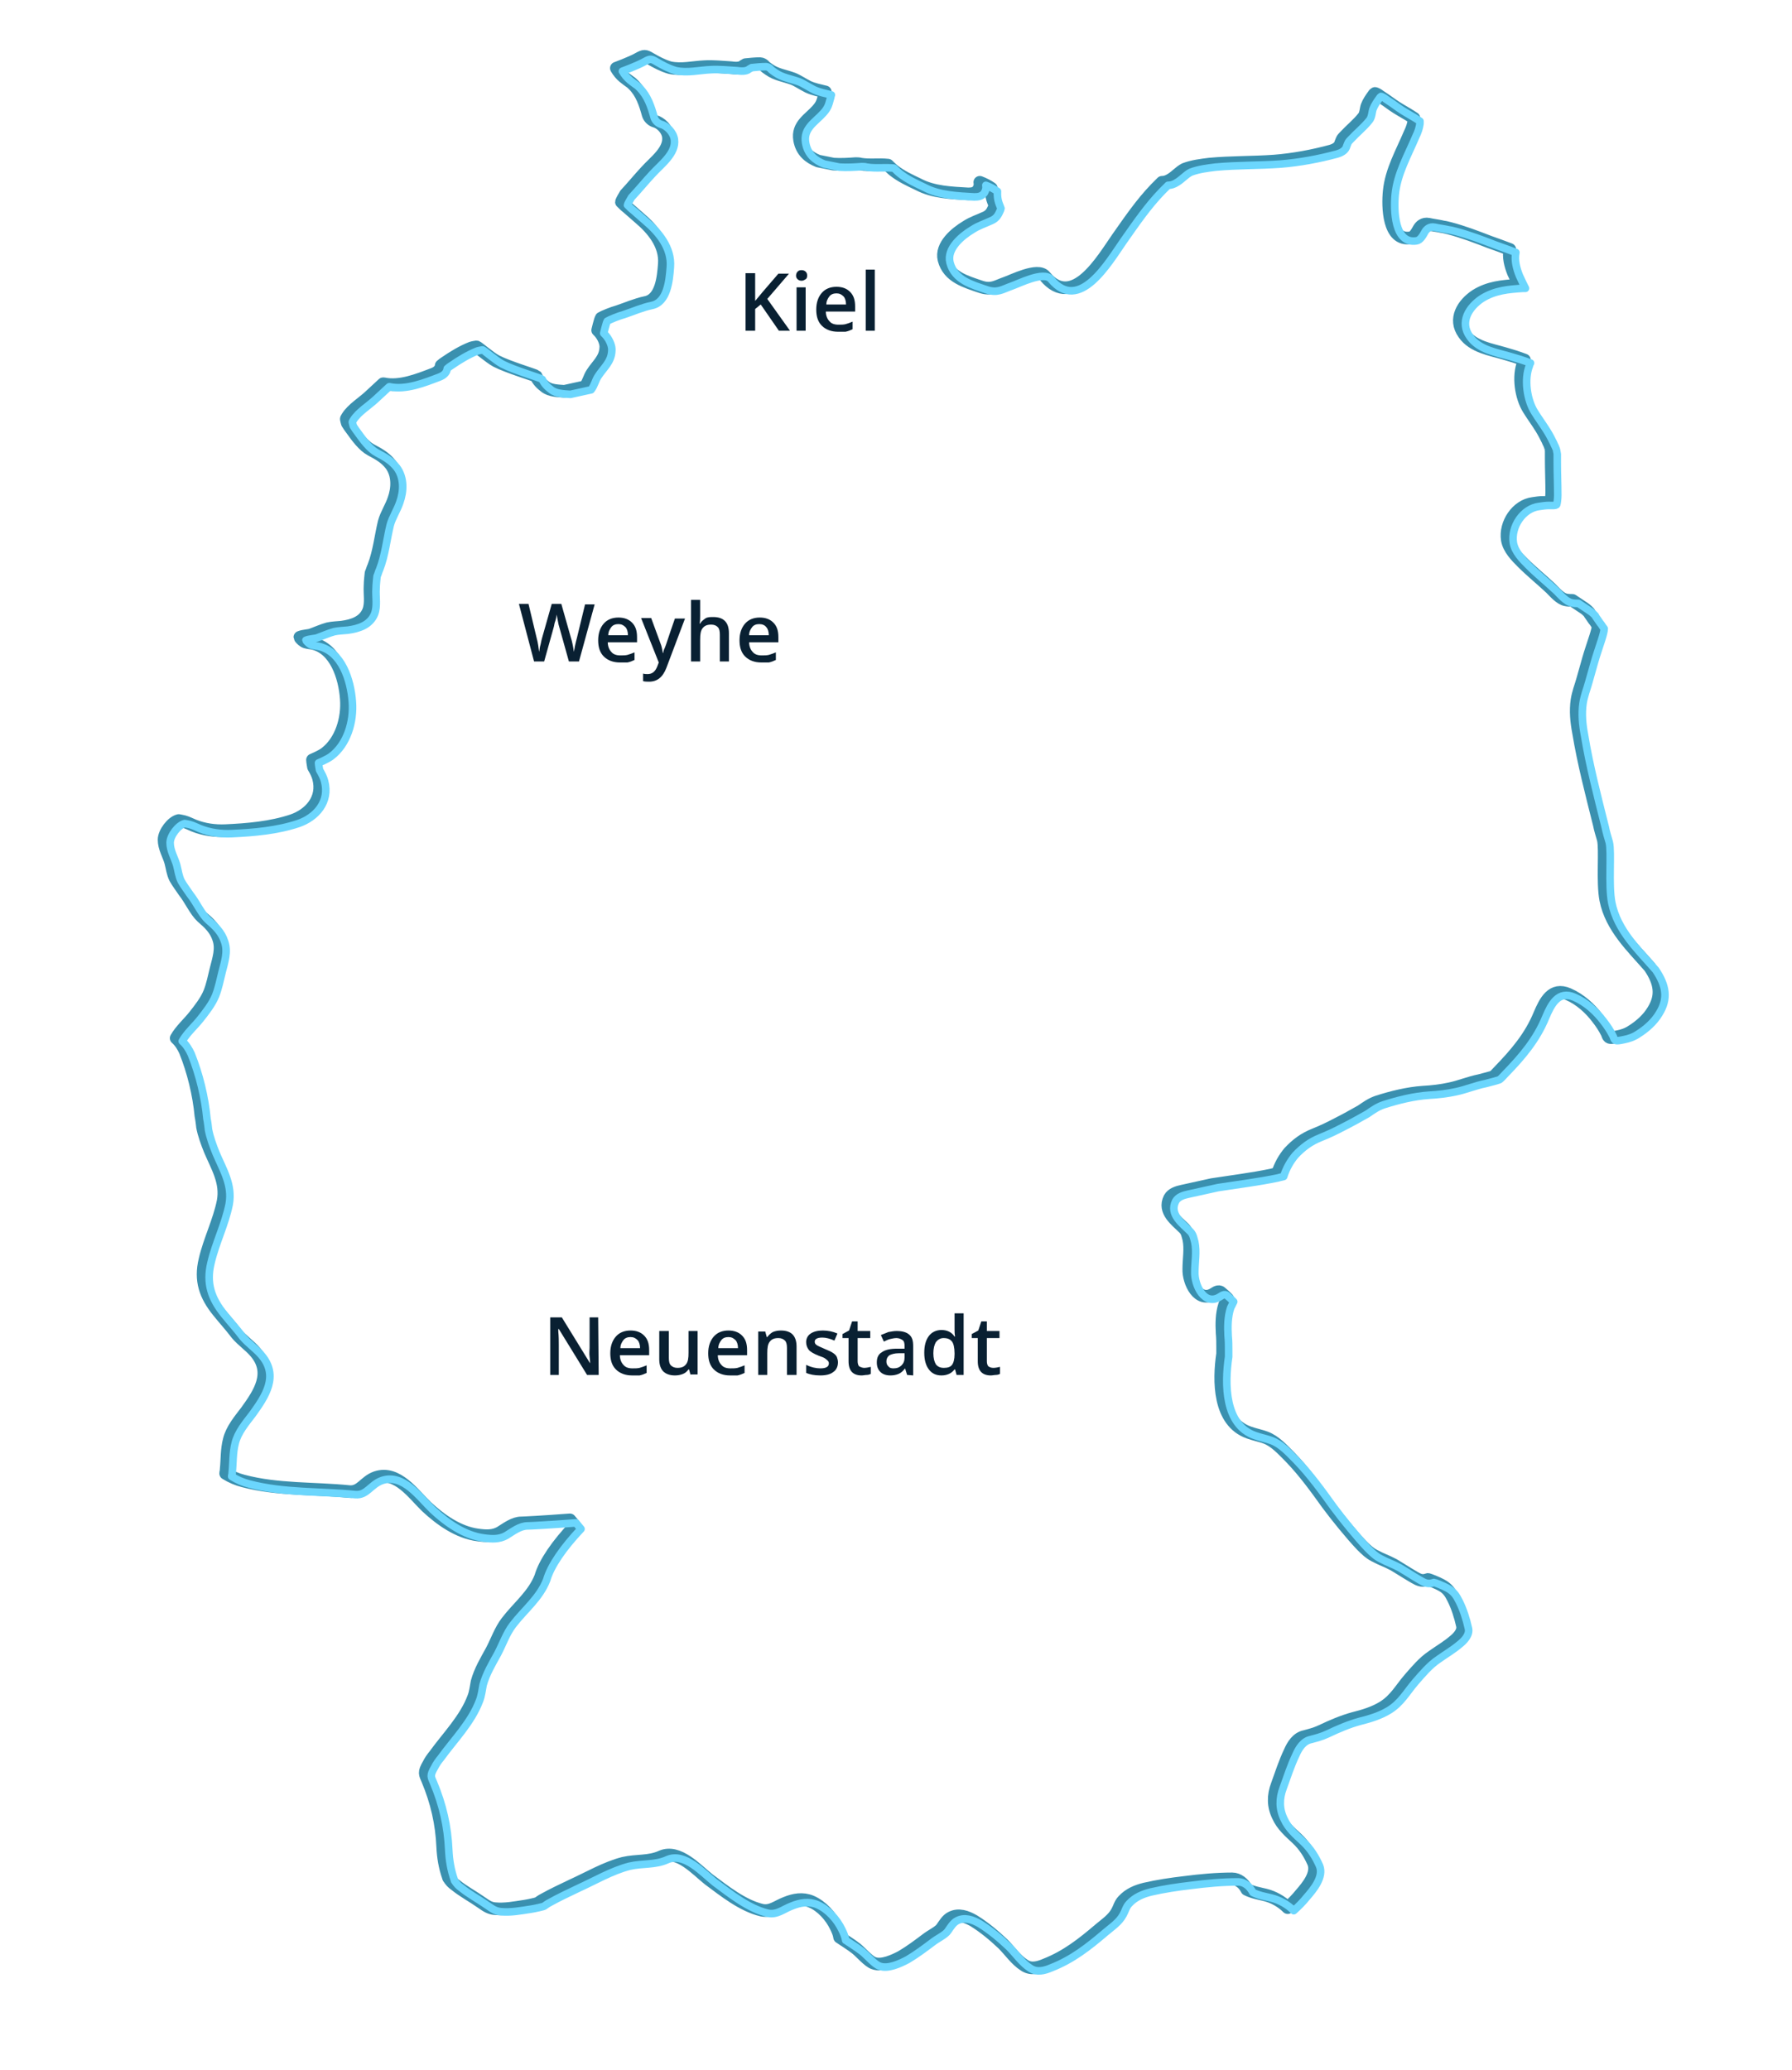 <?xml version="1.0" encoding="UTF-8" standalone="no"?>
<!-- Generator: Adobe Illustrator 26.2.1, SVG Export Plug-In . SVG Version: 6.00 Build 0)  -->

<svg
   version="1.1"
   id="Ebene_1"
   x="0px"
   y="0px"
   viewBox="0 0 355 410"
   style="enable-background:new 0 0 355 410;"
   xml:space="preserve"
   sodipodi:docname="Comuna-Standorte-map_neu.svg"
   inkscape:version="1.3.2 (091e20e, 2023-11-25, custom)"
   xmlns:inkscape="http://www.inkscape.org/namespaces/inkscape"
   xmlns:sodipodi="http://sodipodi.sourceforge.net/DTD/sodipodi-0.dtd"
   xmlns="http://www.w3.org/2000/svg"
   xmlns:svg="http://www.w3.org/2000/svg"
   xmlns:rdf="http://www.w3.org/1999/02/22-rdf-syntax-ns#"
   xmlns:cc="http://creativecommons.org/ns#"
   xmlns:dc="http://purl.org/dc/elements/1.1/"><title
   id="title26">COMUNA Standorte</title><defs
   id="defs26" /><sodipodi:namedview
   id="namedview26"
   pagecolor="#ffffff"
   bordercolor="#000000"
   borderopacity="0.25"
   inkscape:showpageshadow="2"
   inkscape:pageopacity="0.0"
   inkscape:pagecheckerboard="0"
   inkscape:deskcolor="#d1d1d1"
   inkscape:zoom="2.7804878"
   inkscape:cx="177.66667"
   inkscape:cy="205"
   inkscape:window-width="2560"
   inkscape:window-height="1336"
   inkscape:window-x="2552"
   inkscape:window-y="-8"
   inkscape:window-maximized="1"
   inkscape:current-layer="Ebene_1" />
<style
   type="text/css"
   id="style1">
	.st0{fill:none;stroke:#3A90AF;stroke-width:2.5;stroke-linecap:round;stroke-linejoin:round;stroke-miterlimit:10;}
	.st1{display:none;fill:none;stroke:#27445A;stroke-width:3;stroke-miterlimit:10;}
	.st2{fill:none;stroke:#6BD6FD;stroke-width:1.5;stroke-linecap:round;stroke-linejoin:round;stroke-miterlimit:10;}
	.st3{fill:none;}
	.st4{enable-background:new    ;}
	.st5{fill:#092032;}
</style>
<path
   class="st0"
   d="M113.9,302.2l-1-1.2c-5.3,0.4-9.1,0.6-9.6,0.6c-1.5,0-2.9,1.1-4.2,1.9c-1.4,0.8-2.9,0.7-4.4,0.5  c-3.9-0.5-7.4-3-10.2-5.6c-2.6-2.5-5.8-7.2-10-5.8c-2.3,0.8-3,3-5.3,2.8c-7-0.7-14.2-0.3-21-2.1c-1.2-0.3-2.4-0.8-3.5-1.5  c0-0.2,0.1-0.4,0.1-0.8c0.2-1.9,0.1-3.9,0.6-5.8c0.5-2.1,2.1-4,3.4-5.7c2.6-3.6,5.3-7.6,1.8-11.7c-1.1-1.3-2.6-2.3-3.7-3.6  c-1.2-1.6-2.5-3-3.7-4.5c-2.5-3.1-3.6-6.1-2.6-10.2c0.9-3.9,2.8-7.6,3.6-11.6c0.7-3.8-1.2-6.8-2.6-10.1c-0.6-1.5-1.2-3.1-1.5-4.7  c0-0.2-0.2-1.7-0.3-2.1c-0.4-4.3-1.5-8.8-3.1-12.8c-0.4-0.9-1-1.9-1.8-2.6c0.9-1.6,2.5-3,3.6-4.4s2.3-2.9,3-4.6  c0.6-1.5,0.9-3.1,1.3-4.7c0.5-2,1.2-4,0.5-6c-0.6-1.9-1.9-3.1-3.3-4.3c-1.3-1.2-2.3-3.5-3.5-5c-0.6-0.9-1.3-1.8-1.8-2.7  c-0.5-1-0.6-2.1-0.9-3.2c-0.4-1.4-1.3-2.8-1.3-4.4c0-1.4,1.6-3.5,2.9-3.8c0,0,0.6,0.1,1,0.2c0.7,0.2,1.3,0.5,2,0.8  c2,0.8,4.2,1.1,6.3,1c4.4-0.2,9-0.6,13.2-2c3.5-1.2,6.3-4.3,5.2-8.4c-0.2-0.8-0.6-1.5-1-2.2c0,0-0.2-1.1-0.2-1.4  c0,0,1.7-0.7,2.5-1.3c3.2-2.4,4.5-6.9,4.2-10.8c-0.3-4.3-2.1-10-6.7-11c-0.5-0.1-1.2-0.1-1.7-0.4c-0.2-0.1-0.8-0.7-0.8-0.8  c0.7-0.3,1.8-0.3,2.3-0.5c1.1-0.4,2.2-0.9,3.3-1.2c0.9-0.2,1.8-0.2,2.7-0.3c2.2-0.3,4.4-1,5.3-3.2c0.6-1.6,0.2-3.3,0.3-5  c0-0.8,0.2-2.5,0.2-2.5c0.2-0.4,0.3-0.9,0.5-1.3c1.1-2.8,1.4-5.9,2.1-8.8c0.4-1.5,1.4-3,1.9-4.5c0.8-2.2,0.9-4.9-0.6-6.9  c-1.1-1.4-2.4-2.1-3.9-2.9s-2.8-2.6-3.8-4c-0.3-0.4-0.6-0.8-0.9-1.3c-0.1-0.3-0.1-0.4-0.2-0.8c0-0.1,0.1-0.2,0.2-0.4  c1-1.6,3-2.8,4.4-4.1c0.9-0.8,1.8-1.7,2.7-2.5H76c3.2,0.7,6.9-0.8,9.8-1.9c0.8-0.3,1.5-0.8,1.6-1.7c0.2-0.2,0.5-0.4,0.8-0.6  c1.6-1.1,3.4-2.2,5.2-2.9c0.3-0.1,1-0.2,1-0.2c0.2,0,2.6,2.1,3.9,2.8c2.3,1.2,7.7,2.8,7.9,3c0.4,0.9,1,1.5,1.8,2.1  c1,0.8,2.6,0.8,3.8,0.9l4.1-0.9c0.7-0.9,0.8-1.8,1.4-2.7c1.1-1.7,2.6-2.8,2.7-5c0.1-0.9-0.4-2-0.9-2.7c-0.2-0.3-0.4-0.5-0.7-0.8  c0,0,0.5-2.1,0.7-2.4c0.5-0.3,2.2-1,3.3-1.3c1.8-0.6,3.6-1.4,5.5-1.8c3.1-0.6,3.5-4.9,3.7-7.6c0.3-3.8-2.3-6.9-4.9-9.1  c-0.8-0.7-1.6-1.4-2.4-2.1c-0.4-0.3-0.8-0.7-1.2-1.1c0-0.1,0.6-1.2,0.8-1.5c1.4-1.5,2.7-3.1,4.1-4.6c1.7-1.9,4.8-4.1,4.4-6.9  c-0.2-1.4-1.5-2.7-2.7-3l0,0c-0.6-0.2-1.1-0.7-1.3-1.3c-0.6-2.2-1.3-4.3-2.9-5.9c-0.2-0.2-0.5-0.5-0.7-0.6c0,0-1.1-0.8-1.2-0.9  c-0.6-0.5-1.1-1.1-1.5-1.8c0,0,3-1.1,4.4-1.9c1.1-0.6,1.3-0.6,2.3,0c1.2,0.7,2.5,1.4,3.9,1.8c2.3,0.5,4.6-0.1,6.9-0.2  c1.7-0.1,3.5,0.1,5.2,0.2c0.7,0.1,1.8,0.2,2.4-0.3c0.1-0.1,0.4-0.2,0.5-0.3c1-0.1,1.9-0.2,2.9-0.2c0.2,0,0.6,0.2,0.7,0.3  c0.3,0.4,0.7,0.6,1.1,0.9c1.4,1,3.1,1.2,4.7,1.8c0.8,0.3,2,1.1,3,1.6c1.1,0.5,2.2,0.7,3.4,1c-0.1,0.1-0.1,0.3-0.1,0.4  c-0.4,1.3-0.4,2-1.5,3.2c-1.6,1.8-4,3-3.5,5.9c0.4,2.3,1.9,3.5,3.7,4.2l3,0.6c1.5,0.1,3.1,0,4.4-0.1c0.1,0,0.8,0,1,0.1  c1.8,0.3,3.6,0,5.4,0.2c0,0,0.8,0.8,1.2,1.1c1.4,1.1,3.1,1.9,4.8,2.7c3,1.6,6.6,1.7,9.9,1.9c0.8,0,1.5-0.1,2-0.8  c0.3-0.5,0.4-1,0.3-1.5c0.8,0.3,1.6,0.7,2.3,1.2c-0.1,1.9,0.5,2.7,0.7,3.4c0,0.1-0.4,1-0.6,1.3c-0.3,0.5-0.8,0.9-1.3,1.1  c-1.3,0.6-2.6,1-3.8,1.8c-2,1.2-5.1,3.7-4.4,6.5c0.9,3.5,4.4,4.4,7.3,5.4c2.1,0.7,3.1-0.1,4.8-0.7c1.5-0.5,6.5-3.1,7.9-1.4  c5.6,6.8,11.4-3.3,14.4-7.6c2.4-3.4,4.7-6.8,7.6-9.8c0.4-0.4,0.8-0.8,1.2-1.2c0.6,0,1.2-0.2,1.8-0.6c1-0.6,1.7-1.5,2.7-2  c1.6-0.6,3.3-0.8,4.9-1c4.3-0.4,8.6-0.3,12.8-0.6c3.8-0.3,7.6-1,11.3-2c0.7-0.2,1.5-0.6,1.8-1.3c0,0,0.2-0.6,0.3-0.8  c0.1-0.3,0.4-0.6,0.6-0.8c1.2-1.3,2.6-2.4,3.7-3.8c0.5-0.6,0.5-1.7,0.7-2.2c0.3-0.8,0.8-1.5,1.3-2.2c0.1-0.2,0.2-0.2,0.3-0.3  c0.1,0,0.7,0.3,0.9,0.5c0.9,0.6,1.8,1.2,2.6,1.8c1,0.7,2.1,1.3,3.1,1.9c0.2,0.1,0.9,0.6,1.1,0.7c0,0.1,0,0.3,0,0.5  c-0.1,0.8-0.4,1.7-0.8,2.5c-1.6,3.8-3.7,7.4-4.1,11.5c-0.3,3-0.2,9.9,4.2,9.2c0.8-0.1,1.3-1.1,1.7-1.8c0.3-0.5,0.9-1.1,1.9-0.9  c0.9,0.2,1.8,0.3,2.7,0.5c0.1,0,1.1,0.2,1.4,0.3c2.7,0.7,5.3,1.7,7.9,2.7c1.4,0.5,2.8,1,4.1,1.5c-0.3,1.5,0.1,3.1,0.7,4.6  c0.3,0.7,1.1,2.3,1.2,2.5c-0.1,0-0.3,0-0.5,0c-2.9,0.2-5.5,0.4-8.1,2c-2.6,1.7-4.5,4.7-2.4,7.6c1.8,2.6,5.3,3.1,8,3.9  c1.4,0.4,2.7,0.8,4,1.3c-0.1,0.2-0.2,0.3-0.2,0.5c-1.1,2.7-0.5,6.8,1,9.2c0.8,1.3,1.7,2.5,2.5,3.8c0.5,0.8,0.9,1.6,1.3,2.4  c0.1,0.3,0.3,0.6,0.4,0.9c0.1,0.1,0.3,1.1,0.3,1.2c0,0.5,0,1.1,0,1.6c0,2.2,0.1,4.4,0.1,6.6c0,0.6-0.1,1.5-0.2,1.8s-1.3,0.2-1.5,0.2  c-0.7,0-1.3,0.1-2,0.2c-3.2,0.4-5.6,4-5.1,7.2c0.3,1.8,1.8,3.3,3,4.5c1.8,1.8,3.8,3.4,5.6,5.1c0.8,0.8,1.9,2.1,3,2.3  c0.4,0.1,1.1,0.1,1.3,0.1c0.8,0.5,1.6,1.1,2.4,1.6c0.3,0.2,0.7,0.6,0.9,0.8c0,0,0.1,0.1,0.1,0.2c0.3,0.4,0.6,0.9,0.9,1.3  c0.2,0.2,0.5,0.7,0.5,0.7l0.3,0.4c0,0.9-0.9,3.3-1.3,4.6c-0.9,2.7-1.5,5.4-2.4,8.1c-0.2,0.7-0.4,1.4-0.5,2.1  c-0.3,2.1-0.1,4.2,0.3,6.3c1,6.1,2.6,12.2,4.1,18.2c0.2,1,0.5,2,0.8,3c0.5,2-0.2,8.4,0.5,12c1.1,5.5,5.3,9.4,8.7,13.3  c2.1,3.1,2.5,5.7,0.7,8.6c-1,1.7-2.6,3.1-4.2,4.1c-0.9,0.6-1.8,0.9-2.8,1.1c-0.5,0.1-0.9,0.2-1.4,0.2c-0.6,0-0.6-0.7-0.8-1  c-0.5-1-1.1-1.9-1.8-2.8c-1.5-2-3.5-3.8-5.8-4.8c-3.2-1.4-4.6,1.4-5.7,4c-1.8,4.4-4.7,7.8-8,11.2c-0.4,0.4-0.7,0.8-1.1,1.1  c-0.1,0.1-2,0.6-2.8,0.8c-2,0.4-3.9,1.2-5.8,1.6c-1.8,0.4-3.6,0.6-5.4,0.7c-3,0.2-6.2,1-9,1.9c-1.2,0.4-2.2,1.1-3.2,1.8  c-1.6,0.9-3.2,1.8-4.8,2.6c-1.5,0.8-3,1.5-4.5,2.1c-2,0.8-3.5,1.9-5,3.5c-1,1.2-1.8,2.6-2.3,4.2c-0.4,0.1-0.9,0.2-1.2,0.3  c-3.9,0.8-7.9,1.3-11.8,1.9l-5.9,1.3c-0.9,0.2-2,0.5-2.5,1.4c-1.3,2.6,1.3,4.4,2.9,6c0.6,0.6,0.7,1.4,0.9,2.1c0.4,1.9,0,4,0,5.9  c-0.1,2.6,1.9,6.9,5,4.9c0.2-0.1,0.9-0.7,1.4-0.2c0.5,0.4,0.9,0.8,1.3,1.2c-0.2,0.4-0.4,0.8-0.6,1.2c-0.6,1.8-0.6,3.8-0.5,5.6  c0.1,1,0.1,2,0.1,3c0,0.3,0,1,0,1.1c-0.8,5.4-0.8,13.5,5.2,15.6c1.1,0.4,2.2,0.6,3.3,1c1.9,0.7,3.4,2.4,4.9,3.9  c2.8,2.9,5.1,6.1,7.4,9.3c1.7,2.3,4.7,6,6.7,8.1c0.8,0.8,1.6,1.6,2.6,2.1c1.7,0.9,2.1,0.9,3.8,1.8c1.2,0.7,2.4,1.5,3.6,2.2  c0.7,0.4,1.4,0.9,2.2,0.9c0.3,0,0.7-0.1,1-0.2c0.1,0,1.9,0.7,2.6,1.1c1.3,0.7,1.8,1.5,2.4,2.7c0.8,1.6,1.4,3.5,1.8,5.3  c0.3,1.3-0.9,2.5-1.8,3.2c-1.3,1.1-2.7,1.9-4.1,2.9c-1.8,1.2-3.2,2.9-4.6,4.5c-1.8,2.1-2.8,4.1-5.2,5.6c-1.8,1.1-3.8,1.7-5.8,2.2  c-2.2,0.6-4.3,1.5-6.4,2.5c-1.3,0.6-2.2,0.8-3.3,1.1c-1.5,0.3-2.4,1.7-3,3.1c-1,2.1-1.7,4.3-2.5,6.5c-0.8,2.1-0.8,4.2,0.2,6.2  c0.8,1.8,2.3,3.1,3.7,4.4c1.5,1.4,2.5,3,3.3,4.8c0.9,2.2-1.2,4.7-2.5,6.2c-0.8,1-1.7,1.9-2.6,2.7c-1.2-1.2-2.8-2.1-4.4-2.5  c-1.2-0.3-2.5-0.5-3.7-1.1c-0.6-1.2-1.7-2.1-2.9-2.1c-3.1,0-6.3,0.3-9.4,0.7c-2.6,0.3-5.3,0.7-7.9,1.3c-1.6,0.4-3.1,1-4.3,2.3  c-0.6,0.6-0.8,1.5-1.2,2.2c-0.8,1.5-2.2,2.4-3.5,3.5c-3.4,2.9-6.6,5.4-10.7,7c-1.4,0.6-2.9,1-4.2,0.1c-1.6-1-2.9-2.9-4.2-4.2  c-1.8-1.7-3.7-3.3-5.8-4.6c-1.4-0.8-3-1.4-4.5-0.6c-0.8,0.4-1.3,1.3-1.8,2c-0.5,0.8-2.1,1.5-3.1,2.3c-1.6,1.2-3.2,2.4-4.9,3.4  c-1.5,0.8-3.9,1.9-5.5,1.3c-1-0.3-2.5-2.1-3.5-2.9s-2.8-1.9-3.2-2.2c-0.1,0-0.1-0.1-0.1-0.2c-0.1-0.6-0.4-1.3-0.7-1.9  c-1-2.1-2.8-4.1-4.9-5c-1.7-0.7-3.4-0.4-5.1,0.3c-1.6,0.6-2.9,1.8-4.7,1.4c-3.8-0.9-7.4-3.8-10.5-6.1c-2.4-1.9-6-6-9.4-4.5  c-2.4,1.1-4.9,0.7-7.5,1.3c-3.5,0.9-6.9,2.9-10.2,4.4c-1.9,0.9-3.8,1.8-5.6,2.8c-0.4,0.2-0.8,0.5-1.1,0.7c-0.1,0.1-1.9,0.5-2.6,0.6  c-2,0.3-4,0.7-6,0.5c-1-0.1-1.6-0.5-2.6-1.2c-1.7-1.2-3.6-2.2-5.2-3.5c-0.7-0.5-0.8-0.7-1.2-1.2c-0.1-0.1-0.2-0.3-0.2-0.4  c-0.7-2-1-3.9-1.1-5.9c-0.2-4.7-1.2-9-3-13.3c-0.5-1.2-0.8-1.4,0.2-3.1c0.3-0.6,0.7-1.2,1.2-1.8c2.6-3.6,6.1-7.1,7.7-11.4  c0.4-1,0.5-2.1,0.7-3.1c0.6-2.2,1.8-4.2,2.9-6.2c1-1.9,1.7-4,3-5.7c2.3-3,5.3-5.3,6.7-8.9C107.9,309.5,110.4,305.9,113.9,302.2"
   id="path1" />
<path
   class="st1"
   d="M115.9,76.6c0.7-0.9,0.8-1.8,1.4-2.7c1.1-1.7,2.6-2.8,2.7-5c0.1-0.9-0.4-2-0.9-2.7c-0.2-0.3-0.4-0.5-0.7-0.8  c0,0,0.5-2.1,0.7-2.4c0.5-0.3,2.2-1,3.3-1.3c1.8-0.6,3.6-1.4,5.5-1.8c3.1-0.6,3.5-4.9,3.7-7.6c0.3-3.8-2.3-6.9-4.9-9.1  c-0.8-0.7-1.6-1.4-2.4-2.1c-0.4-0.3-0.8-0.7-1.2-1.1c0-0.1,0.6-1.2,0.8-1.5c1.4-1.5,2.7-3.1,4.1-4.6c1.7-1.9,4.8-4.1,4.4-6.9  c-0.2-1.4-1.5-2.7-2.7-3l0,0c-0.6-0.2-1.1-0.7-1.3-1.3c-0.6-2.2-1.3-4.3-2.9-5.9c-0.2-0.2-0.5-0.5-0.7-0.6c0,0-1.1-0.8-1.2-0.9  c-0.6-0.5-1.1-1.1-1.5-1.8c0,0,3-1.1,4.4-1.9c1.1-0.6,1.3-0.6,2.3,0c1.2,0.7,2.5,1.4,3.9,1.8c2.3,0.5,4.6-0.1,6.9-0.2  c1.7-0.1,3.5,0.1,5.2,0.2c0.7,0.1,1.8,0.2,2.4-0.3c0.1-0.1,0.4-0.2,0.5-0.3c1-0.1,1.9-0.2,2.9-0.2c0.2,0,0.6,0.2,0.7,0.3  c0.3,0.4,0.7,0.6,1.1,0.9c1.4,1,3.1,1.2,4.7,1.8c0.8,0.3,2,1.1,3,1.6c1.1,0.5,2.2,0.7,3.4,1c-0.1,0.1-0.1,0.3-0.1,0.4  c-0.4,1.3-0.4,2-1.5,3.2c-1.6,1.8-4,3-3.5,5.9c0.4,2.3,1.9,3.5,3.7,4.2l3,0.6c1.5,0.1,3.1,0,4.4-0.1c0.1,0,0.8,0,1,0.1  c1.8,0.3,3.6,0,5.4,0.2c0,0,0.8,0.8,1.2,1.1c1.4,1.1,3.1,1.9,4.8,2.7c3,1.6,6.6,1.7,9.9,1.9c0.8,0,1.5-0.1,2-0.8  c0.3-0.5,0.4-1,0.3-1.5c0.8,0.3,1.6,0.7,2.3,1.2c-0.1,1.9,0.5,2.7,0.7,3.4c0,0.1-0.4,1-0.6,1.3c-0.3,0.5-0.8,0.9-1.3,1.1  c-1.3,0.6-2.6,1-3.8,1.8c-2,1.2-5.1,3.7-4.4,6.5c0.9,3.5,4.4,4.4,7.3,5.4c2.1,0.7,3.1-0.1,4.8-0.7c1.5-0.5,6.5-3.1,7.9-1.4  c5.6,6.8,11.4-3.3,14.4-7.6c2.4-3.4,4.7-6.8,7.6-9.8c0.4-0.4,0.8-0.8,1.2-1.2c0.6,0,1.2-0.2,1.8-0.6c1-0.6,1.7-1.5,2.7-2  c1.6-0.6,3.3-0.8,4.9-1c4.3-0.4,8.6-0.3,12.8-0.6c3.8-0.3,7.6-1,11.3-2c0.7-0.2,1.5-0.6,1.8-1.3c0,0,0.2-0.6,0.3-0.8  c0.1-0.3,0.4-0.6,0.6-0.8c1.2-1.3,2.6-2.4,3.7-3.8c0.5-0.6,0.5-1.7,0.7-2.2c0.3-0.8,0.8-1.5,1.3-2.2c0.1-0.2,0.2-0.2,0.3-0.3  c0.1,0,0.7,0.3,0.9,0.5c0.9,0.6,1.8,1.2,2.6,1.8c1,0.7,2.1,1.3,3.1,1.9c0.2,0.1,0.9,0.6,1.1,0.7c0,0.1,0,0.3,0,0.5  c-0.1,0.8-0.4,1.7-0.8,2.5c-1.6,3.8-3.7,7.4-4.1,11.5c-0.3,3-0.2,9.9,4.2,9.2c0.8-0.1,1.3-1.1,1.7-1.8c0.3-0.5,0.9-1.1,1.9-0.9  c0.9,0.2,1.8,0.3,2.7,0.5c0.1,0,1.1,0.2,1.4,0.3c2.7,0.7,5.3,1.7,7.9,2.7c1.4,0.5,2.8,1,4.1,1.5c-0.3,1.5,0.1,3.1,0.7,4.6  c0.3,0.7,1.1,2.3,1.2,2.5c-0.1,0-0.3,0-0.5,0c-2.9,0.2-5.5,0.4-8.1,2c-2.6,1.7-4.5,4.7-2.4,7.6c1.8,2.6,5.3,3.1,8,3.9  c1.4,0.4,2.7,0.8,4,1.3c-0.1,0.2-0.2,0.3-0.2,0.5c-1.1,2.7-0.5,6.8,1,9.2c0.8,1.3,1.7,2.5,2.5,3.8c0.5,0.8,0.9,1.6,1.3,2.4  c0.1,0.3,0.3,0.6,0.4,0.9c0.1,0.1,0.3,1.1,0.3,1.2c0,0.5,0,1.1,0,1.6c0,2.2,0.1,4.4,0.1,6.6c0,0.6-0.1,1.5-0.2,1.8s-1.3,0.2-1.5,0.2  c-0.7,0-1.3,0.1-2,0.2c-3.2,0.4-5.6,4-5.1,7.2c0.3,1.8,1.8,3.3,3,4.5c1.8,1.8,3.8,3.4,5.6,5.1c0.8,0.8,1.9,2.1,3,2.3  c0.4,0.1,1.1,0.1,1.3,0.1c0.8,0.5,1.6,1.1,2.4,1.6c0.3,0.2,0.7,0.6,0.9,0.8c0,0,0.1,0.1,0.1,0.2c0.3,0.4,0.6,0.9,0.9,1.3  c0.2,0.2,0.5,0.7,0.5,0.7l0.3,0.4c0,0.9-0.9,3.3-1.3,4.6c-0.9,2.7-1.5,5.4-2.4,8.1c-0.2,0.7-0.4,1.4-0.5,2.1  c-0.3,2.1-0.1,4.2,0.3,6.3c1,6.1,2.6,12.2,4.1,18.2c0.2,1,0.5,2,0.8,3c0.5,2-0.2,8.4,0.5,12c1.1,5.5,5.3,9.4,8.7,13.3  c2.1,3.1,2.5,5.7,0.7,8.6c-1,1.7-2.6,3.1-4.2,4.1c-0.9,0.6-1.8,0.9-2.8,1.1c-0.5,0.1-0.9,0.2-1.4,0.2c-0.6,0-0.6-0.7-0.8-1  c-0.5-1-1.1-1.9-1.8-2.8c-1.5-2-3.5-3.8-5.8-4.8c-3.2-1.4-4.6,1.4-5.7,4c-1.8,4.4-4.7,7.8-8,11.2c-0.4,0.4-0.7,0.8-1.1,1.1  c-0.1,0.1-2,0.6-2.8,0.8c-2,0.4-3.9,1.2-5.8,1.6c-1.8,0.4-3.6,0.6-5.4,0.7c-3,0.2-6.2,1-9,1.9c-1.2,0.4-2.2,1.1-3.2,1.8  c-1.6,0.9-3.2,1.8-4.8,2.6c-1.5,0.8-3,1.5-4.5,2.1c-2,0.8-3.5,1.9-5,3.5c-1,1.2-1.8,2.6-2.3,4.2c-0.4,0.1-0.9,0.2-1.2,0.3  c-3.9,0.8-7.9,1.3-11.8,1.9l-5.9,1.3c-0.9,0.2-2,0.5-2.5,1.4c-1.3,2.6,1.3,4.4,2.9,6c0.6,0.6,0.7,1.4,0.9,2.1c0.4,1.9,0,4,0,5.9  c-0.1,2.6,1.9,6.9,5,4.9c0.2-0.1,0.9-0.7,1.4-0.2c0.5,0.4,0.9,0.8,1.3,1.2c-0.2,0.4-0.4,0.8-0.6,1.2c-0.6,1.8-0.6,3.8-0.5,5.6  c0.1,1,0.1,2,0.1,3c0,0.3,0,1,0,1.1c-0.8,5.4-0.8,13.5,5.2,15.6c1.1,0.4,2.2,0.6,3.3,1c1.9,0.7,3.4,2.4,4.9,3.9  c2.8,2.9,5.1,6.1,7.4,9.3c1.7,2.3,4.7,6,6.7,8.1c0.8,0.8,1.6,1.6,2.6,2.1c1.7,0.9,2.1,0.9,3.8,1.8c1.2,0.7,2.4,1.5,3.6,2.2  c0.7,0.4,1.4,0.9,2.2,0.9c0.3,0,0.7-0.1,1-0.2c0.1,0,1.9,0.7,2.6,1.1c1.3,0.7,1.8,1.5,2.4,2.7c0.8,1.6,1.4,3.5,1.8,5.3  c0.3,1.3-0.9,2.5-1.8,3.2c-1.3,1.1-2.7,1.9-4.1,2.9c-1.8,1.2-3.2,2.9-4.6,4.5c-1.8,2.1-2.8,4.1-5.2,5.6c-1.8,1.1-3.8,1.7-5.8,2.2  c-2.2,0.6-4.3,1.5-6.4,2.5c-1.3,0.6-2.2,0.8-3.3,1.1c-1.5,0.3-2.4,1.7-3,3.1c-1,2.1-1.7,4.3-2.5,6.5c-0.8,2.1-0.8,4.2,0.2,6.2  c0.8,1.8,2.3,3.1,3.7,4.4c1.5,1.4,2.5,3,3.3,4.8c0.9,2.2-1.2,4.7-2.5,6.2c-0.8,1-1.7,1.9-2.6,2.7c-1.2-1.2-2.8-2.1-4.4-2.5  c-1.2-0.3-2.5-0.5-3.7-1.1c-0.6-1.2-1.7-2.1-2.9-2.1c-3.1,0-6.3,0.3-9.4,0.7c-2.6,0.3-5.3,0.7-7.9,1.3c-1.6,0.4-3.1,1-4.3,2.3  c-0.6,0.6-0.8,1.5-1.2,2.2c-0.8,1.5-2.2,2.4-3.5,3.5c-3.4,2.9-6.6,5.4-10.7,7c-1.4,0.6-2.9,1-4.2,0.1c-1.6-1-2.9-2.9-4.2-4.2  c-1.8-1.7-3.7-3.3-5.8-4.6c-1.4-0.8-3-1.4-4.5-0.6c-0.8,0.4-1.3,1.3-1.8,2c-0.5,0.8-2.1,1.5-3.1,2.3c-1.6,1.2-3.2,2.4-4.9,3.4  c-1.5,0.8-3.9,1.9-5.5,1.3c-1-0.3-2.5-2.1-3.5-2.9s-2.8-1.9-3.2-2.2c-0.1,0-0.1-0.1-0.1-0.2c-0.1-0.6-0.4-1.3-0.7-1.9  c-1-2.1-2.8-4.1-4.9-5c-1.7-0.7-3.4-0.4-5.1,0.3c-1.6,0.6-2.9,1.8-4.7,1.4c-3.8-0.9-7.4-3.8-10.5-6.1c-2.4-1.9-6-6-9.4-4.5  c-2.4,1.1-4.9,0.7-7.5,1.3c-3.5,0.9-6.9,2.9-10.2,4.4c-1.9,0.9-3.8,1.8-5.6,2.8c-0.4,0.2-0.8,0.5-1.1,0.7c-0.1,0.1-1.9,0.5-2.6,0.6  c-2,0.3-4,0.7-6,0.5c-1-0.1-1.6-0.5-2.6-1.2c-1.7-1.2-3.6-2.2-5.2-3.5c-0.7-0.5-0.8-0.7-1.2-1.2c-0.1-0.1-0.2-0.3-0.2-0.4  c-0.7-2-1-3.9-1.1-5.9c-0.2-4.7-1.2-9-3-13.3c-0.5-1.2-0.8-1.4,0.2-3.1c0.3-0.6,0.7-1.2,1.2-1.8c2.6-3.6,6.1-7.1,7.7-11.4  c0.4-1,0.5-2.1,0.7-3.1c0.6-2.2,1.8-4.2,2.9-6.2c1-1.9,1.7-4,3-5.7c2.3-3,5.3-5.3,6.7-8.9c0.8-2.8,3.3-6.4,6.8-10.1l-1-1.2  c-5.3,0.4-9.1,0.6-9.6,0.6c-1.5,0-2.9,1.1-4.2,1.9c-1.4,0.8-2.9,0.7-4.4,0.5c-3.9-0.5-7.4-3-10.2-5.6c-2.6-2.5-5.8-7.2-10-5.8  c-2.3,0.8-3,3-5.3,2.8c-7-0.7-14.2-0.3-21-2.1c-1.2-0.3-2.4-0.8-3.5-1.5c0-0.2,0.1-0.4,0.1-0.8c0.2-1.9,0.1-3.9,0.6-5.8  c0.5-2.1,2.1-4,3.4-5.7c2.6-3.6,5.3-7.6,1.8-11.7c-1.1-1.3-2.6-2.3-3.7-3.6c-1.2-1.6-2.5-3-3.7-4.5c-2.5-3.1-3.6-6.1-2.6-10.2  c0.9-3.9,2.8-7.6,3.6-11.6c0.7-3.8-1.2-6.8-2.6-10.1c-0.6-1.5-1.2-3.1-1.5-4.7c0-0.2-0.2-1.7-0.3-2.1c-0.4-4.3-1.5-8.8-3.1-12.8  c-0.4-0.9-1-1.9-1.8-2.6c0.9-1.6,2.5-3,3.6-4.4s2.3-2.9,3-4.6c0.6-1.5,0.9-3.1,1.3-4.7c0.5-2,1.2-4,0.5-6c-0.6-1.9-1.9-3.1-3.3-4.3  c-1.3-1.2-2.3-3.5-3.5-5c-0.6-0.9-1.3-1.8-1.8-2.7c-0.5-1-0.6-2.1-0.9-3.2c-0.4-1.4-1.3-2.8-1.3-4.4c0-1.4,1.6-3.5,2.9-3.8  c0,0,0.6,0.1,1,0.2c0.7,0.2,1.3,0.5,2,0.8c2,0.8,4.2,1.1,6.3,1c4.4-0.2,9-0.6,13.2-2c3.5-1.2,6.3-4.3,5.2-8.4  c-0.2-0.8-0.6-1.5-1-2.2c0,0-0.2-1.1-0.2-1.4c0,0,1.7-0.7,2.5-1.3c3.2-2.4,4.5-6.9,4.2-10.8c-0.3-4.3-2.1-10-6.7-11  c-0.5-0.1-1.2-0.1-1.7-0.4c-0.2-0.1-0.8-0.7-0.8-0.8c0.7-0.3,1.8-0.3,2.3-0.5c1.1-0.4,2.2-0.9,3.3-1.2c0.9-0.2,1.8-0.2,2.7-0.3  c2.2-0.3,4.4-1,5.3-3.2c0.6-1.6,0.2-3.3,0.3-5c0-0.8,0.2-2.5,0.2-2.5c0.2-0.4,0.3-0.9,0.5-1.3c1.1-2.8,1.4-5.9,2.1-8.8  c0.4-1.5,1.4-3,1.9-4.5c0.8-2.2,0.9-4.9-0.6-6.9c-1.1-1.4-2.4-2.1-3.9-2.9s-2.8-2.6-3.8-4c-0.3-0.4-0.6-0.8-0.9-1.3  c-0.1-0.3-0.1-0.4-0.2-0.8c0-0.1,0.1-0.2,0.2-0.4c1-1.6,3-2.8,4.4-4.1c0.9-0.8,1.8-1.7,2.7-2.5H76c3.2,0.7,6.9-0.8,9.8-1.9  c0.8-0.3,1.5-0.8,1.6-1.7c0.2-0.2,0.5-0.4,0.8-0.6c1.6-1.1,3.4-2.2,5.2-2.9c0.3-0.1,1-0.2,1-0.2c0.2,0,2.6,2.1,3.9,2.8  c2.3,1.2,7.7,2.8,7.9,3c0.4,0.9,1,1.5,1.8,2.1c1,0.8,2.6,0.8,3.8,0.9L115.9,76.6z"
   id="path2" />
<path
   class="st2"
   d="M115.1,302.8l-1-1.2c-5.3,0.4-9.1,0.6-9.6,0.6c-1.5,0-2.9,1.1-4.2,1.9c-1.4,0.8-2.9,0.7-4.4,0.5  c-3.9-0.5-7.4-3-10.2-5.6c-2.6-2.5-5.8-7.2-10-5.8c-2.3,0.8-3,3-5.3,2.8c-7-0.7-14.2-0.3-21-2.1c-1.2-0.3-2.4-0.8-3.5-1.5  c0-0.2,0.1-0.4,0.1-0.8c0.2-1.9,0.1-3.9,0.6-5.8c0.5-2.1,2.1-4,3.4-5.7c2.6-3.6,5.3-7.6,1.8-11.7c-1.1-1.3-2.6-2.3-3.7-3.6  c-1.2-1.6-2.5-3-3.7-4.5c-2.5-3.1-3.6-6.1-2.6-10.2c0.9-3.9,2.8-7.6,3.6-11.6c0.7-3.8-1.2-6.8-2.6-10.1c-0.6-1.5-1.2-3.1-1.5-4.7  c0-0.2-0.2-1.7-0.3-2.1c-0.4-4.3-1.5-8.8-3.1-12.8c-0.4-0.9-1-1.9-1.8-2.6c0.9-1.6,2.5-3,3.6-4.4s2.3-2.9,3-4.6  c0.6-1.5,0.9-3.1,1.3-4.7c0.5-2,1.2-4,0.5-6c-0.6-1.9-1.9-3.1-3.3-4.3c-1.3-1.2-2.3-3.5-3.5-5c-0.6-0.9-1.3-1.8-1.8-2.7  c-0.5-1-0.6-2.1-0.9-3.2c-0.4-1.4-1.3-2.8-1.3-4.4c0-1.4,1.6-3.5,2.9-3.8c0,0,0.6,0.1,1,0.2c0.7,0.2,1.3,0.5,2,0.8  c2,0.8,4.2,1.1,6.3,1c4.4-0.2,9-0.6,13.2-2c3.5-1.2,6.3-4.3,5.2-8.4c-0.2-0.8-0.6-1.5-1-2.2c0,0-0.2-1.1-0.2-1.4  c0,0,1.7-0.7,2.5-1.3c3.2-2.4,4.5-6.9,4.2-10.8c-0.3-4.3-2.1-10-6.7-11c-0.5-0.1-1.2-0.1-1.7-0.4c-0.2-0.1-0.8-0.7-0.8-0.8  c0.7-0.3,1.8-0.3,2.3-0.5c1.1-0.4,2.2-0.9,3.3-1.2c0.9-0.2,1.8-0.2,2.7-0.3c2.2-0.3,4.4-1,5.3-3.2c0.6-1.6,0.2-3.3,0.3-5  c0-0.8,0.2-2.5,0.2-2.5c0.2-0.4,0.3-0.9,0.5-1.3c1.1-2.8,1.4-5.9,2.1-8.8c0.4-1.5,1.4-3,1.9-4.5c0.8-2.2,0.9-4.9-0.6-6.9  c-1.1-1.4-2.4-2.1-3.9-2.9s-2.8-2.6-3.8-4c-0.3-0.4-0.6-0.8-0.9-1.3c-0.1-0.3-0.1-0.4-0.2-0.8c0-0.1,0.1-0.2,0.2-0.4  c1-1.6,3-2.8,4.4-4.1c0.9-0.8,1.8-1.7,2.7-2.5h0.1c3.2,0.7,6.9-0.8,9.8-1.9c0.8-0.3,1.5-0.8,1.6-1.7c0.2-0.2,0.5-0.4,0.8-0.6  c1.6-1.1,3.4-2.2,5.2-2.9c0.3-0.1,1-0.2,1-0.2c0.2,0,2.6,2.1,3.9,2.8c2.3,1.2,7.7,2.8,7.9,3c0.4,0.9,1,1.5,1.8,2.1  c1,0.8,2.6,0.8,3.8,0.9l4.1-0.9c0.7-0.9,0.8-1.8,1.4-2.7c1.1-1.7,2.6-2.8,2.7-5c0.1-0.9-0.4-2-0.9-2.7c-0.2-0.3-0.4-0.5-0.7-0.8  c0,0,0.5-2.1,0.7-2.4c0.5-0.3,2.2-1,3.3-1.3c1.8-0.6,3.6-1.4,5.5-1.8c3.1-0.6,3.5-4.9,3.7-7.6c0.3-3.8-2.3-6.9-4.9-9.1  c-0.8-0.7-1.6-1.4-2.4-2.1c-0.4-0.3-0.8-0.7-1.2-1.1c0-0.1,0.6-1.2,0.8-1.5c1.4-1.5,2.7-3.1,4.1-4.6c1.7-1.9,4.8-4.1,4.4-6.9  c-0.2-1.4-1.5-2.7-2.7-3l0,0c-0.6-0.2-1.1-0.7-1.3-1.3c-0.6-2.2-1.3-4.3-2.9-5.9c-0.2-0.2-0.5-0.5-0.7-0.6c0,0-1.1-0.8-1.2-0.9  c-0.6-0.5-1.1-1.1-1.5-1.8c0,0,3-1.1,4.4-1.9c1.1-0.6,1.3-0.6,2.3,0c1.2,0.7,2.5,1.4,3.9,1.8c2.3,0.5,4.6-0.1,6.9-0.2  c1.7-0.1,3.5,0.1,5.2,0.2c0.7,0.1,1.8,0.2,2.4-0.3c0.1-0.1,0.4-0.2,0.5-0.3c1-0.1,1.9-0.2,2.9-0.2c0.2,0,0.6,0.2,0.7,0.3  c0.3,0.4,0.7,0.6,1.1,0.9c1.4,1,3.1,1.2,4.7,1.8c0.8,0.3,2,1.1,3,1.6c1.1,0.5,2.2,0.7,3.4,1c-0.1,0.1-0.1,0.3-0.1,0.4  c-0.4,1.3-0.4,2-1.5,3.2c-1.6,1.8-4,3-3.5,5.9c0.4,2.3,1.9,3.5,3.7,4.2l3,0.6c1.5,0.1,3.1,0,4.4-0.1c0.1,0,0.8,0,1,0.1  c1.8,0.3,3.6,0,5.4,0.2c0,0,0.8,0.8,1.2,1.1c1.4,1.1,3.1,1.9,4.8,2.7c3,1.6,6.6,1.7,9.9,1.9c0.8,0,1.5-0.1,2-0.8  c0.3-0.5,0.4-1,0.3-1.5c0.8,0.3,1.6,0.7,2.3,1.2c-0.1,1.9,0.5,2.7,0.7,3.4c0,0.1-0.4,1-0.6,1.3c-0.3,0.5-0.8,0.9-1.3,1.1  c-1.3,0.6-2.6,1-3.8,1.8c-2,1.2-5.1,3.7-4.4,6.5c0.9,3.5,4.4,4.4,7.3,5.4c2.1,0.7,3.1-0.1,4.8-0.7c1.5-0.5,6.5-3.1,7.9-1.4  c5.6,6.8,11.4-3.3,14.4-7.6c2.4-3.4,4.7-6.8,7.6-9.8c0.4-0.4,0.8-0.8,1.2-1.2c0.6,0,1.2-0.2,1.8-0.6c1-0.6,1.7-1.5,2.7-2  c1.6-0.6,3.3-0.8,4.9-1c4.3-0.4,8.6-0.3,12.8-0.6c3.8-0.3,7.6-1,11.3-2c0.7-0.2,1.5-0.6,1.8-1.3c0,0,0.2-0.6,0.3-0.8  c0.1-0.3,0.4-0.6,0.6-0.8c1.2-1.3,2.6-2.4,3.7-3.8c0.5-0.6,0.5-1.7,0.7-2.2c0.3-0.8,0.8-1.5,1.3-2.2c0.1-0.2,0.2-0.2,0.3-0.3  c0.1,0,0.7,0.3,0.9,0.5c0.9,0.6,1.8,1.2,2.6,1.8c1,0.7,2.1,1.3,3.1,1.9c0.2,0.1,0.9,0.6,1.1,0.7c0,0.1,0,0.3,0,0.5  c-0.1,0.8-0.4,1.7-0.8,2.5c-1.6,3.8-3.7,7.4-4.1,11.5c-0.3,3-0.2,9.9,4.2,9.2c0.8-0.1,1.3-1.1,1.7-1.8c0.3-0.5,0.9-1.1,1.9-0.9  c0.9,0.2,1.8,0.3,2.7,0.5c0.1,0,1.1,0.2,1.4,0.3c2.7,0.7,5.3,1.7,7.9,2.7c1.4,0.5,2.8,1,4.1,1.5c-0.3,1.5,0.1,3.1,0.7,4.6  c0.3,0.7,1.1,2.3,1.2,2.5c-0.1,0-0.3,0-0.5,0c-2.9,0.2-5.5,0.4-8.1,2c-2.6,1.7-4.5,4.7-2.4,7.6c1.8,2.6,5.3,3.1,8,3.9  c1.4,0.4,2.7,0.8,4,1.3c-0.1,0.2-0.2,0.3-0.2,0.5c-1.1,2.7-0.5,6.8,1,9.2c0.8,1.3,1.7,2.5,2.5,3.8c0.5,0.8,0.9,1.6,1.3,2.4  c0.1,0.3,0.3,0.6,0.4,0.9c0.1,0.1,0.3,1.1,0.3,1.2c0,0.5,0,1.1,0,1.6c0,2.2,0.1,4.4,0.1,6.6c0,0.6-0.1,1.5-0.2,1.8s-1.3,0.2-1.5,0.2  c-0.7,0-1.3,0.1-2,0.2c-3.2,0.4-5.6,4-5.1,7.2c0.3,1.8,1.8,3.3,3,4.5c1.8,1.8,3.8,3.4,5.6,5.1c0.8,0.8,1.9,2.1,3,2.3  c0.4,0.1,1.1,0.1,1.3,0.1c0.8,0.5,1.6,1.1,2.4,1.6c0.3,0.2,0.7,0.6,0.9,0.8c0,0,0.1,0.1,0.1,0.2c0.3,0.4,0.6,0.9,0.9,1.3  c0.2,0.2,0.5,0.7,0.5,0.7l0.3,0.4c0,0.9-0.9,3.3-1.3,4.6c-0.9,2.7-1.5,5.4-2.4,8.1c-0.2,0.7-0.4,1.4-0.5,2.1  c-0.3,2.1-0.1,4.2,0.3,6.3c1,6.1,2.6,12.2,4.1,18.2c0.2,1,0.5,2,0.8,3c0.5,2-0.2,8.4,0.5,12c1.1,5.5,5.3,9.4,8.7,13.3  c2.1,3.1,2.5,5.7,0.7,8.6c-1,1.7-2.6,3.1-4.2,4.1c-0.9,0.6-1.8,0.9-2.8,1.1c-0.5,0.1-0.9,0.2-1.4,0.2c-0.6,0-0.6-0.7-0.8-1  c-0.5-1-1.1-1.9-1.8-2.8c-1.5-2-3.5-3.8-5.8-4.8c-3.2-1.4-4.6,1.4-5.7,4c-1.8,4.4-4.7,7.8-8,11.2c-0.4,0.4-0.7,0.8-1.1,1.1  c-0.1,0.1-2,0.6-2.8,0.8c-2,0.4-3.9,1.2-5.8,1.6c-1.8,0.4-3.6,0.6-5.4,0.7c-3,0.2-6.2,1-9,1.9c-1.2,0.4-2.2,1.1-3.2,1.8  c-1.6,0.9-3.2,1.8-4.8,2.6c-1.5,0.8-3,1.5-4.5,2.1c-2,0.8-3.5,1.9-5,3.5c-1,1.2-1.8,2.6-2.3,4.2c-0.4,0.1-0.9,0.2-1.2,0.3  c-3.9,0.8-7.9,1.3-11.8,1.9l-5.9,1.3c-0.9,0.2-2,0.5-2.5,1.4c-1.3,2.6,1.3,4.4,2.9,6c0.6,0.6,0.7,1.4,0.9,2.1c0.4,1.9,0,4,0,5.9  c-0.1,2.6,1.9,6.9,5,4.9c0.2-0.1,0.9-0.7,1.4-0.2c0.5,0.4,0.9,0.8,1.3,1.2c-0.2,0.4-0.4,0.8-0.6,1.2c-0.6,1.8-0.6,3.8-0.5,5.6  c0.1,1,0.1,2,0.1,3c0,0.3,0,1,0,1.1c-0.8,5.4-0.8,13.5,5.2,15.6c1.1,0.4,2.2,0.6,3.3,1c1.9,0.7,3.4,2.4,4.9,3.9  c2.8,2.9,5.1,6.1,7.4,9.3c1.7,2.3,4.7,6,6.7,8.1c0.8,0.8,1.6,1.6,2.6,2.1c1.7,0.9,2.1,0.9,3.8,1.8c1.2,0.7,2.4,1.5,3.6,2.2  c0.7,0.4,1.4,0.9,2.2,0.9c0.3,0,0.7-0.1,1-0.2c0.1,0,1.9,0.7,2.6,1.1c1.3,0.7,1.8,1.5,2.4,2.7c0.8,1.6,1.4,3.5,1.8,5.3  c0.3,1.3-0.9,2.5-1.8,3.2c-1.3,1.1-2.7,1.9-4.1,2.9c-1.8,1.2-3.2,2.9-4.6,4.5c-1.8,2.1-2.8,4.1-5.2,5.6c-1.8,1.1-3.8,1.7-5.8,2.2  c-2.2,0.6-4.3,1.5-6.4,2.5c-1.3,0.6-2.2,0.8-3.3,1.1c-1.5,0.3-2.4,1.7-3,3.1c-1,2.1-1.7,4.3-2.5,6.5c-0.8,2.1-0.8,4.2,0.2,6.2  c0.8,1.8,2.3,3.1,3.7,4.4c1.5,1.4,2.5,3,3.3,4.8c0.9,2.2-1.2,4.7-2.5,6.2c-0.8,1-1.7,1.9-2.6,2.7c-1.2-1.2-2.8-2.1-4.4-2.5  c-1.2-0.3-2.5-0.5-3.7-1.1c-0.6-1.2-1.7-2.1-2.9-2.1c-3.1,0-6.3,0.3-9.4,0.7c-2.6,0.3-5.3,0.7-7.9,1.3c-1.6,0.4-3.1,1-4.3,2.3  c-0.6,0.6-0.8,1.5-1.2,2.2c-0.8,1.5-2.2,2.4-3.5,3.5c-3.4,2.9-6.6,5.4-10.7,7c-1.4,0.6-2.9,1-4.2,0.1c-1.6-1-2.9-2.9-4.2-4.2  c-1.8-1.7-3.7-3.3-5.8-4.6c-1.4-0.8-3-1.4-4.5-0.6c-0.8,0.4-1.3,1.3-1.8,2c-0.5,0.8-2.1,1.5-3.1,2.3c-1.6,1.2-3.2,2.4-4.9,3.4  c-1.5,0.8-3.9,1.9-5.5,1.3c-1-0.3-2.5-2.1-3.5-2.9s-2.8-1.9-3.2-2.2c-0.1,0-0.1-0.1-0.1-0.2c-0.1-0.6-0.4-1.3-0.7-1.9  c-1-2.1-2.8-4.1-4.9-5c-1.7-0.7-3.4-0.4-5.1,0.3c-1.6,0.6-2.9,1.8-4.7,1.4c-3.8-0.9-7.4-3.8-10.5-6.1c-2.4-1.9-6-6-9.4-4.5  c-2.4,1.1-4.9,0.7-7.5,1.3c-3.5,0.9-6.9,2.9-10.2,4.4c-1.9,0.9-3.8,1.8-5.6,2.8c-0.4,0.2-0.8,0.5-1.1,0.7c-0.1,0.1-1.9,0.5-2.6,0.6  c-2,0.3-4,0.7-6,0.5c-1-0.1-1.6-0.5-2.6-1.2c-1.7-1.2-3.6-2.2-5.2-3.5c-0.7-0.5-0.8-0.7-1.2-1.2c-0.1-0.1-0.2-0.3-0.2-0.4  c-0.7-2-1-3.9-1.1-5.9c-0.2-4.7-1.2-9-3-13.3c-0.5-1.2-0.8-1.4,0.2-3.1c0.3-0.6,0.7-1.2,1.2-1.8c2.6-3.6,6.1-7.1,7.7-11.4  c0.4-1,0.5-2.1,0.7-3.1c0.6-2.2,1.8-4.2,2.9-6.2c1-1.9,1.7-4,3-5.7c2.3-3,5.3-5.3,6.7-8.9C109.1,310.1,111.6,306.5,115.1,302.8"
   id="path3" />
<rect
   x="104.6"
   y="117.9"
   class="st3"
   width="98.8"
   height="21.8"
   id="rect3" />
<g
   class="st4"
   id="g8">
	<path
   class="st5"
   d="M114.7,131h-2l-1.9-6.8c-0.1-0.3-0.2-0.7-0.3-1.3s-0.2-0.9-0.2-1.2c-0.1,0.3-0.1,0.8-0.3,1.3s-0.2,0.9-0.3,1.2   l-1.9,6.8h-2l-1.5-5.7l-1.5-5.7h1.9l1.6,6.7c0.3,1.1,0.4,2,0.5,2.8c0.1-0.4,0.1-0.9,0.3-1.5c0.1-0.5,0.2-1,0.3-1.3l1.9-6.7h1.9   l1.9,6.7c0.2,0.6,0.4,1.5,0.6,2.8c0.1-0.7,0.3-1.7,0.6-2.8l1.6-6.6h1.9L114.7,131z"
   id="path4" />
	<path
   class="st5"
   d="M122.8,131.2c-1.3,0-2.4-0.4-3.2-1.2s-1.1-1.9-1.1-3.2c0-1.4,0.4-2.5,1.1-3.3s1.7-1.2,2.9-1.2   c1.1,0,2,0.3,2.7,1s1,1.6,1,2.9v1h-5.8c0,0.8,0.3,1.5,0.7,1.9c0.4,0.5,1,0.7,1.8,0.7c0.5,0,1,0,1.4-0.1s0.9-0.3,1.4-0.5v1.5   c-0.4,0.2-0.9,0.4-1.4,0.5C123.9,131.2,123.4,131.2,122.8,131.2z M122.5,123.6c-0.6,0-1.1,0.2-1.4,0.6s-0.6,0.9-0.6,1.6h3.9   c0-0.7-0.2-1.3-0.5-1.6C123.5,123.8,123.1,123.6,122.5,123.6z"
   id="path5" />
	<path
   class="st5"
   d="M127,122.4h2l1.8,4.9c0.3,0.7,0.4,1.4,0.5,2h0.1c0-0.3,0.1-0.6,0.3-1s0.8-2.4,2-5.8h2l-3.7,9.8   c-0.7,1.8-1.8,2.7-3.4,2.7c-0.4,0-0.8,0-1.2-0.1v-1.5c0.3,0.1,0.6,0.1,0.9,0.1c0.9,0,1.5-0.5,1.9-1.5l0.3-0.8L127,122.4z"
   id="path6" />
	<path
   class="st5"
   d="M144.4,131h-1.8v-5.3c0-0.7-0.1-1.2-0.4-1.5c-0.3-0.3-0.7-0.5-1.3-0.5c-0.8,0-1.3,0.2-1.7,0.7   s-0.5,1.2-0.5,2.3v4.3h-1.8v-12.2h1.8v3.1c0,0.5,0,1-0.1,1.6h0.1c0.2-0.4,0.6-0.7,1-1s1-0.3,1.6-0.3c2.1,0,3.1,1.1,3.1,3.2   L144.4,131L144.4,131z"
   id="path7" />
	<path
   class="st5"
   d="M150.8,131.2c-1.3,0-2.4-0.4-3.2-1.2s-1.1-1.9-1.1-3.2c0-1.4,0.4-2.5,1.1-3.3s1.7-1.2,2.9-1.2   c1.1,0,2,0.3,2.7,1s1,1.6,1,2.9v1h-5.8c0,0.8,0.3,1.5,0.7,1.9c0.4,0.5,1,0.7,1.8,0.7c0.5,0,1,0,1.4-0.1s0.9-0.3,1.4-0.5v1.5   c-0.4,0.2-0.9,0.4-1.4,0.5C151.9,131.2,151.4,131.2,150.8,131.2z M150.4,123.6c-0.6,0-1.1,0.2-1.4,0.6s-0.6,0.9-0.6,1.6h3.9   c0-0.7-0.2-1.3-0.5-1.6C151.5,123.8,151,123.6,150.4,123.6z"
   id="path8" />
</g>
<rect
   x="149.2"
   y="52.4"
   class="st3"
   width="78.6"
   height="35"
   id="rect8" />
<g
   class="st4"
   id="g12">
	<path
   class="st5"
   d="M156.5,65.5h-2.2l-3.6-5.2l-1.1,0.9v4.3h-1.9V54.1h1.9v5.5c0.5-0.6,1-1.2,1.5-1.8l3.1-3.6h2.1   c-2,2.3-3.4,4-4.3,5L156.5,65.5z"
   id="path9" />
	<path
   class="st5"
   d="M157.7,54.6c0-0.3,0.1-0.6,0.3-0.8s0.4-0.3,0.8-0.3c0.3,0,0.6,0.1,0.8,0.3s0.3,0.4,0.3,0.8   c0,0.3-0.1,0.6-0.3,0.7s-0.4,0.3-0.8,0.3c-0.3,0-0.6-0.1-0.8-0.3S157.7,54.9,157.7,54.6z M159.6,65.5h-1.8v-8.6h1.8V65.5z"
   id="path10" />
	<path
   class="st5"
   d="M166,65.7c-1.3,0-2.4-0.4-3.2-1.2s-1.1-1.9-1.1-3.2c0-1.4,0.4-2.5,1.1-3.3s1.7-1.2,2.9-1.2c1.1,0,2,0.3,2.7,1   s1,1.6,1,2.9v1h-5.8c0,0.8,0.3,1.5,0.7,1.9c0.4,0.5,1,0.7,1.8,0.7c0.5,0,1,0,1.4-0.1s0.9-0.3,1.4-0.5v1.5c-0.4,0.2-0.9,0.4-1.4,0.5   C167.1,65.7,166.6,65.7,166,65.7z M165.7,58.1c-0.6,0-1.1,0.2-1.4,0.6s-0.6,0.9-0.6,1.6h3.9c0-0.7-0.2-1.3-0.5-1.6   C166.7,58.3,166.3,58.1,165.7,58.1z"
   id="path11" />
	<path
   class="st5"
   d="M173.3,65.5h-1.8V53.4h1.8V65.5z"
   id="path12" />
</g>
<rect
   x="210.6"
   y="192.3"
   class="st3"
   width="76.2"
   height="23.3"
   id="rect12" />

<rect
   x="108.6"
   y="263.1"
   class="st3"
   width="171.3"
   height="23.8"
   id="rect16" />
<g
   class="st4"
   id="g26">
	<path
   class="st5"
   d="M118.6,272.3h-2.3l-5.6-9.1h-0.1v0.5c0.1,1,0.1,1.9,0.1,2.7v5.9H109v-11.4h2.3l5.6,9.1l0,0   c0-0.1,0-0.6-0.1-1.3s0-1.3,0-1.8v-6h1.7L118.6,272.3L118.6,272.3z"
   id="path17" />
	<path
   class="st5"
   d="M125.2,272.4c-1.3,0-2.4-0.4-3.2-1.2s-1.1-1.9-1.1-3.2c0-1.4,0.4-2.5,1.1-3.3s1.7-1.2,2.9-1.2   c1.1,0,2,0.3,2.7,1c0.7,0.7,1,1.6,1,2.9v1h-5.8c0,0.8,0.3,1.5,0.7,1.9c0.4,0.5,1,0.7,1.8,0.7c0.5,0,1,0,1.4-0.1s0.9-0.3,1.4-0.5   v1.5c-0.4,0.2-0.9,0.4-1.4,0.5C126.4,272.4,125.8,272.4,125.2,272.4z M124.9,264.8c-0.6,0-1.1,0.2-1.4,0.6s-0.6,0.9-0.6,1.6h3.9   c0-0.7-0.2-1.3-0.5-1.6C125.9,265,125.5,264.8,124.9,264.8z"
   id="path18" />
	<path
   class="st5"
   d="M136.8,272.3l-0.3-1.1h-0.1c-0.3,0.4-0.6,0.7-1.1,0.9c-0.5,0.2-1,0.3-1.6,0.3c-1,0-1.8-0.3-2.3-0.8   s-0.8-1.3-0.8-2.4v-5.6h1.9v5.3c0,0.7,0.1,1.2,0.4,1.5c0.3,0.3,0.7,0.5,1.3,0.5c0.8,0,1.3-0.2,1.7-0.7s0.5-1.2,0.5-2.3v-4.3h1.8   v8.6h-1.4L136.8,272.3L136.8,272.3z"
   id="path19" />
	<path
   class="st5"
   d="M144.6,272.4c-1.3,0-2.4-0.4-3.2-1.2s-1.1-1.9-1.1-3.2c0-1.4,0.4-2.5,1.1-3.3s1.7-1.2,2.9-1.2   c1.1,0,2,0.3,2.7,1s1,1.6,1,2.9v1h-5.8c0,0.8,0.3,1.5,0.7,1.9c0.4,0.5,1,0.7,1.8,0.7c0.5,0,1,0,1.4-0.1s0.9-0.3,1.4-0.5v1.5   c-0.4,0.2-0.9,0.4-1.4,0.5C145.7,272.4,145.2,272.4,144.6,272.4z M144.3,264.8c-0.6,0-1.1,0.2-1.4,0.6s-0.6,0.9-0.6,1.6h3.9   c0-0.7-0.2-1.3-0.5-1.6C145.3,265,144.9,264.8,144.3,264.8z"
   id="path20" />
	<path
   class="st5"
   d="M157.7,272.3h-1.8V267c0-0.7-0.1-1.2-0.4-1.5c-0.3-0.3-0.7-0.5-1.3-0.5c-0.8,0-1.3,0.2-1.7,0.7   s-0.5,1.2-0.5,2.3v4.3h-1.8v-8.6h1.4l0.3,1.1h0.1c0.3-0.4,0.6-0.7,1.1-1c0.5-0.2,1-0.3,1.6-0.3c2.1,0,3.1,1.1,3.1,3.2v5.6   L157.7,272.3L157.7,272.3z"
   id="path21" />
	<path
   class="st5"
   d="M166,269.8c0,0.8-0.3,1.5-0.9,1.9c-0.6,0.5-1.5,0.7-2.6,0.7c-1.2,0-2.1-0.2-2.8-0.5v-1.6c1,0.5,2,0.7,2.8,0.7   c1.1,0,1.7-0.3,1.7-1c0-0.2-0.1-0.4-0.2-0.5s-0.3-0.3-0.6-0.5s-0.7-0.3-1.2-0.5c-1-0.4-1.7-0.8-2-1.2s-0.5-0.9-0.5-1.5   c0-0.7,0.3-1.3,0.9-1.7c0.6-0.4,1.4-0.6,2.4-0.6s2,0.2,2.9,0.6l-0.6,1.4c-0.9-0.4-1.7-0.6-2.4-0.6c-1,0-1.5,0.3-1.5,0.8   c0,0.3,0.1,0.5,0.4,0.7c0.3,0.2,0.8,0.4,1.7,0.8c0.7,0.3,1.2,0.5,1.6,0.8c0.3,0.2,0.6,0.5,0.7,0.8S166,269.4,166,269.8z"
   id="path22" />
	<path
   class="st5"
   d="M171.2,270.9c0.4,0,0.9-0.1,1.3-0.2v1.4c-0.2,0.1-0.5,0.2-0.8,0.2s-0.7,0.1-1,0.1c-1.7,0-2.6-0.9-2.6-2.8V265   h-1.2v-0.8l1.3-0.7l0.6-1.8h1.1v1.9h2.5v1.4h-2.5v4.6c0,0.4,0.1,0.8,0.3,1C170.6,270.8,170.9,270.9,171.2,270.9z"
   id="path23" />
	<path
   class="st5"
   d="M179.7,272.3l-0.4-1.3l0,0c-0.4,0.5-0.8,0.9-1.3,1.1s-1,0.3-1.6,0.3c-0.8,0-1.5-0.2-2-0.7s-0.7-1.1-0.7-1.9   c0-0.9,0.3-1.6,1-2c0.7-0.5,1.7-0.7,3-0.7h1.5v-0.5c0-0.6-0.1-1-0.4-1.2s-0.7-0.4-1.2-0.4c-0.4,0-0.9,0.1-1.3,0.2s-0.8,0.3-1.2,0.5   l-0.6-1.3c0.5-0.2,1-0.4,1.5-0.6c0.6-0.1,1.1-0.2,1.6-0.2c1.1,0,1.9,0.2,2.5,0.7s0.8,1.2,0.8,2.3v5.8L179.7,272.3L179.7,272.3z    M177,271c0.7,0,1.2-0.2,1.6-0.6c0.4-0.4,0.6-0.9,0.6-1.6V268h-1.1c-0.9,0-1.5,0.2-1.9,0.4c-0.4,0.3-0.6,0.7-0.6,1.2   c0,0.4,0.1,0.7,0.3,0.9C176.2,270.9,176.5,271,177,271z"
   id="path24" />
	<path
   class="st5"
   d="M186.5,272.4c-1.1,0-1.9-0.4-2.5-1.2c-0.6-0.8-0.9-1.9-0.9-3.3s0.3-2.5,0.9-3.3c0.6-0.8,1.5-1.2,2.5-1.2   c1.1,0,2,0.4,2.6,1.3h0.1c-0.1-0.6-0.1-1.1-0.1-1.5v-3.1h1.8v12.2h-1.4l-0.3-1.1h-0.1C188.5,272,187.6,272.4,186.5,272.4z    M187,270.9c0.8,0,1.3-0.2,1.6-0.6s0.5-1.1,0.5-2.1V268c0-1.1-0.2-1.9-0.5-2.3c-0.4-0.5-0.9-0.7-1.7-0.7c-0.6,0-1.1,0.3-1.5,0.8   c-0.3,0.5-0.5,1.3-0.5,2.2c0,1,0.2,1.7,0.5,2.2C185.8,270.7,186.3,270.9,187,270.9z"
   id="path25" />
	<path
   class="st5"
   d="M196.8,270.9c0.4,0,0.9-0.1,1.3-0.2v1.4c-0.2,0.1-0.5,0.2-0.8,0.2s-0.7,0.1-1,0.1c-1.7,0-2.6-0.9-2.6-2.8V265   h-1.2v-0.8l1.3-0.7l0.6-1.8h1.1v1.9h2.5v1.4h-2.5v4.6c0,0.4,0.1,0.8,0.3,1C196.1,270.8,196.4,270.9,196.8,270.9z"
   id="path26" />
</g>
</svg>
